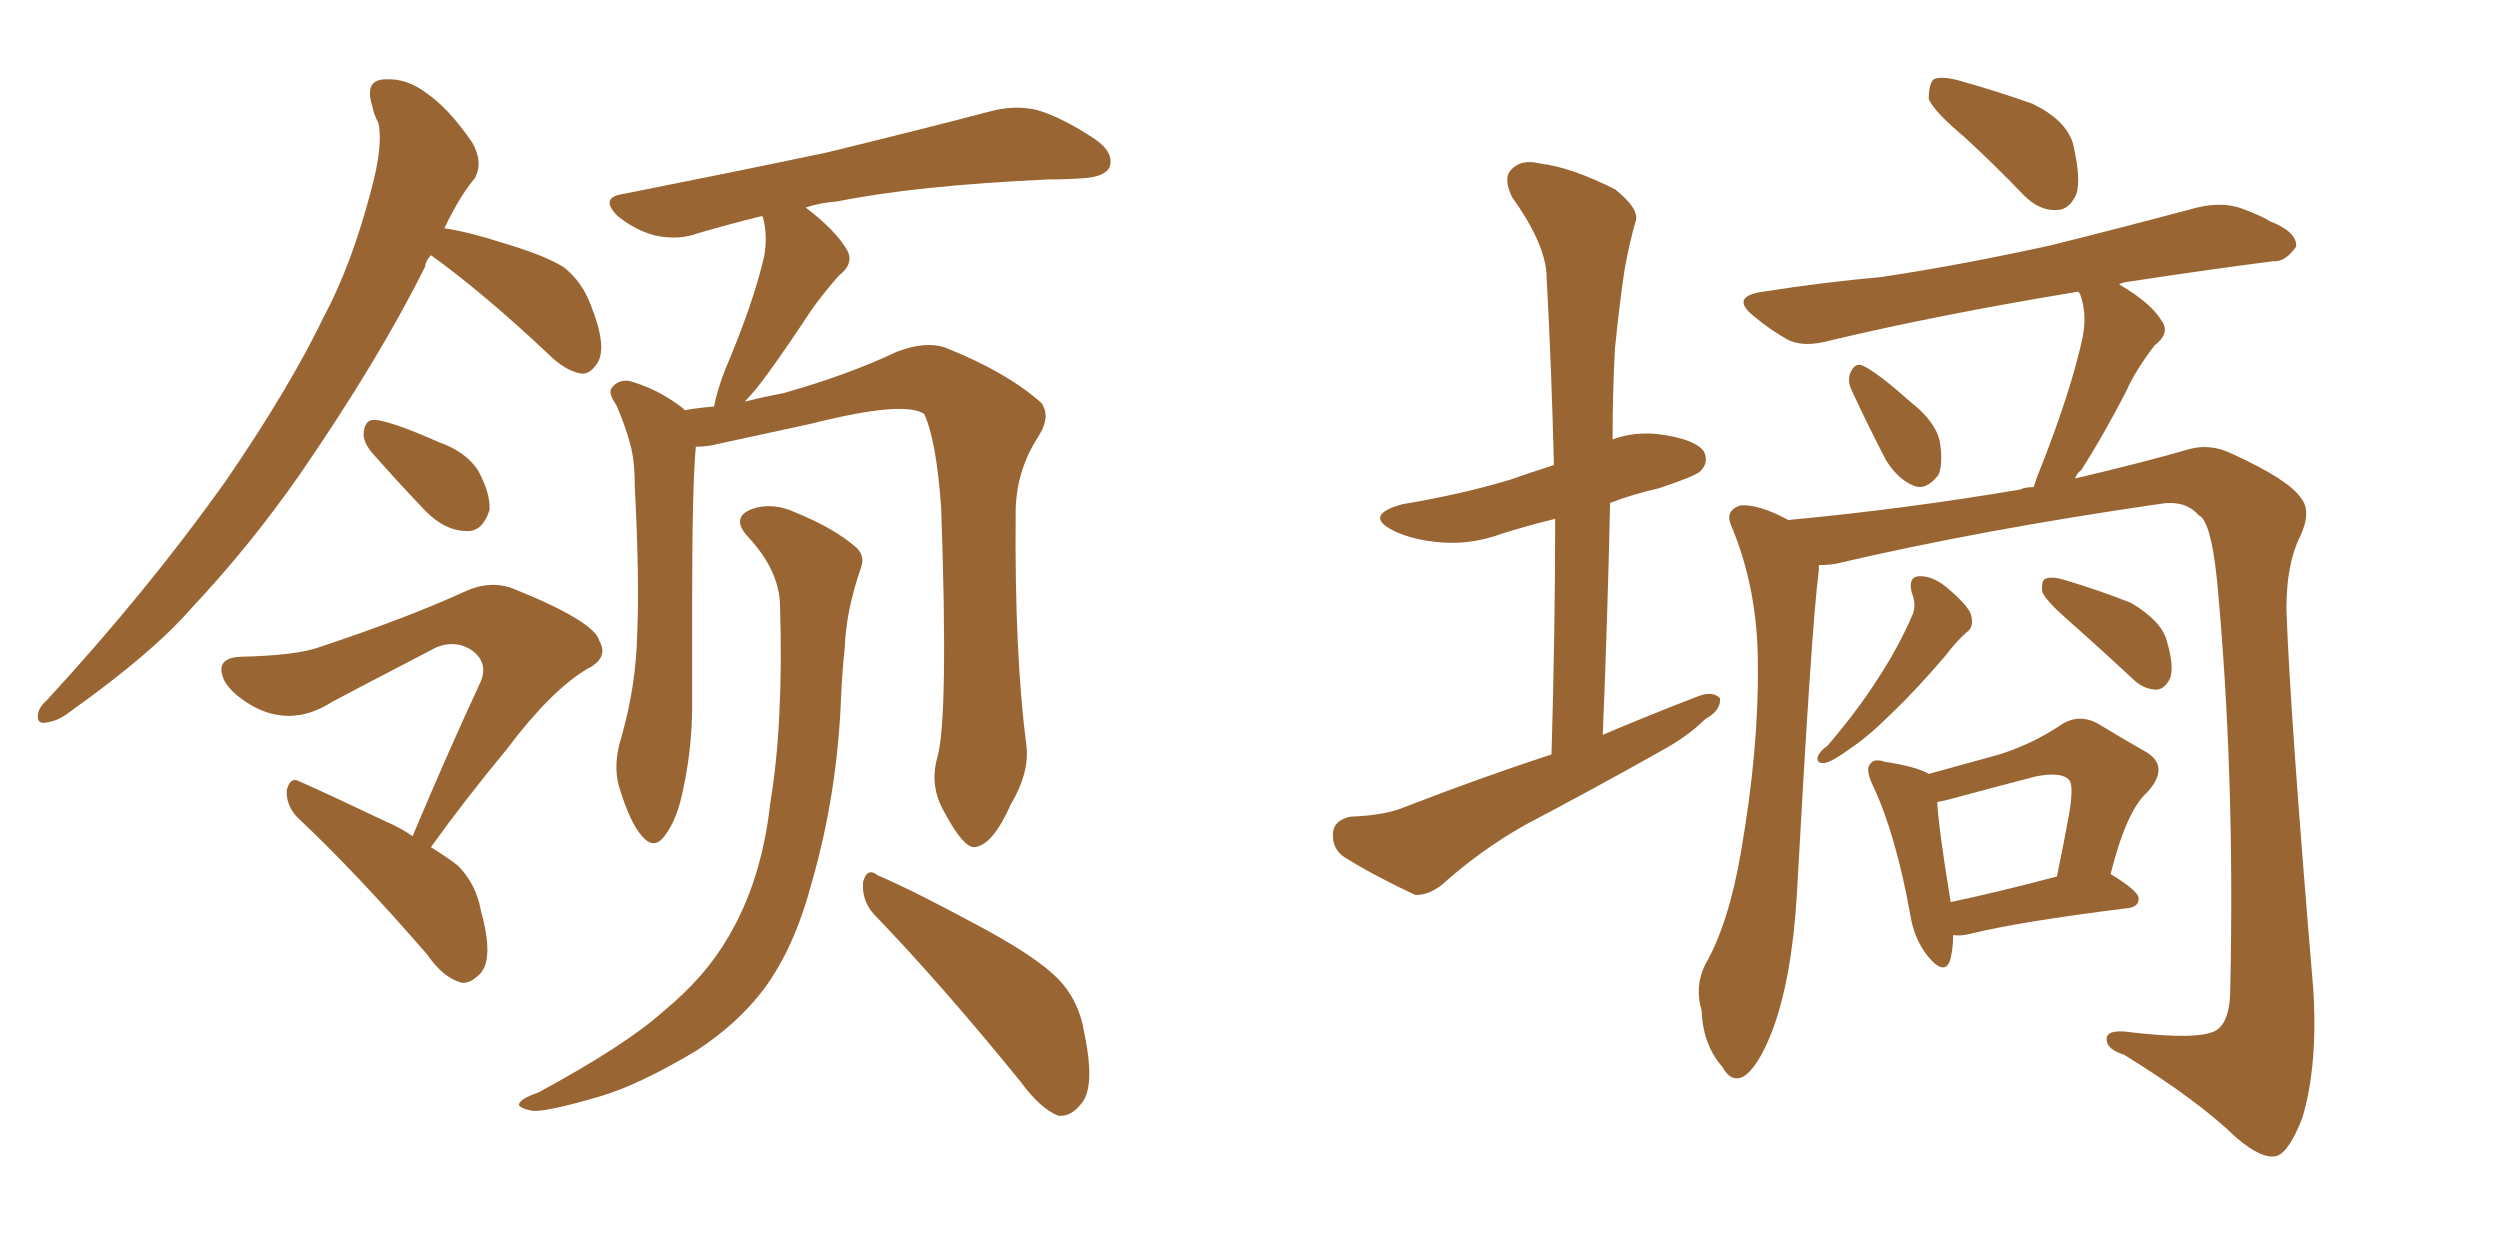 <svg xmlns="http://www.w3.org/2000/svg" xmlns:xlink="http://www.w3.org/1999/xlink" width="300" height="150"><path fill="#996633" padding="10" d="M51.71 30.62L51.71 30.62Q51.12 31.20 50.98 32.08L50.98 32.08Q45.41 43.21 36.04 56.84L36.04 56.84Q30.03 65.48 23.00 72.95L23.00 72.95Q18.31 78.37 8.20 85.55L8.20 85.55Q6.88 86.57 5.42 86.72L5.42 86.72Q4.54 86.87 4.54 85.99L4.54 85.99Q4.54 84.96 5.57 84.08L5.57 84.08Q17.72 70.90 27.10 57.71L27.10 57.71Q34.72 46.58 38.82 38.09L38.82 38.09Q42.19 31.79 44.53 22.85L44.53 22.85Q46.00 17.43 45.41 14.79L45.41 14.79Q44.82 13.62 44.68 12.74L44.68 12.74Q43.65 9.52 46.29 9.52L46.29 9.52Q48.78 9.38 51.12 11.13L51.12 11.13Q53.91 13.04 56.69 17.14L56.69 17.14Q58.01 19.48 56.98 21.39L56.98 21.39Q55.22 23.44 53.32 27.39L53.32 27.39Q56.25 27.83 60.35 29.15L60.35 29.15Q65.33 30.62 67.68 32.08L67.68 32.08Q69.87 33.84 70.90 36.62L70.90 36.62Q72.95 41.75 71.63 43.65L71.63 43.65Q70.75 44.97 69.73 44.82L69.73 44.82Q67.82 44.53 65.63 42.33L65.63 42.33Q58.01 35.16 51.71 30.62ZM44.53 54.20L44.53 54.20Q43.51 52.88 43.65 51.86L43.65 51.86Q43.80 50.24 45.12 50.39L45.12 50.39Q47.31 50.68 52.59 53.03L52.59 53.03Q55.96 54.20 57.42 56.54L57.42 56.54Q58.89 59.33 58.74 61.23L58.74 61.23Q57.86 63.87 55.96 63.72L55.96 63.72Q53.47 63.72 51.12 61.38L51.12 61.38Q47.75 57.86 44.53 54.20ZM49.51 100.34L49.51 100.34Q53.76 90.23 57.71 81.74L57.71 81.74Q58.59 79.54 56.69 78.08L56.69 78.08Q54.79 76.76 52.44 77.64L52.44 77.64Q41.75 83.20 39.84 84.23L39.84 84.23Q35.30 87.16 30.76 84.96L30.76 84.96Q27.98 83.50 26.95 81.74L26.95 81.74Q25.63 78.96 28.86 78.81L28.86 78.81Q35.60 78.66 38.38 77.64L38.38 77.64Q48.93 74.12 55.66 71.04L55.66 71.04Q58.74 69.58 61.52 70.61L61.52 70.61Q71.34 74.56 71.92 76.90L71.92 76.90Q73.10 78.96 70.46 80.27L70.46 80.27Q66.06 82.91 60.79 89.94L60.79 89.94Q55.81 95.95 51.71 101.66L51.71 101.66Q53.61 102.83 54.93 103.86L54.93 103.86Q57.13 106.05 57.71 109.28L57.71 109.28Q59.33 115.14 57.57 116.89L57.57 116.89Q56.40 118.07 55.37 117.92L55.37 117.92Q53.17 117.33 51.27 114.55L51.27 114.55Q42.77 104.74 35.60 98.00L35.60 98.00Q34.28 96.53 34.42 94.78L34.42 94.78Q34.86 93.16 35.89 93.75L35.89 93.75Q39.55 95.36 46.29 98.58L46.29 98.58Q48.05 99.32 49.51 100.34ZM112.50 90.82L112.50 90.82Q113.82 85.99 112.94 60.94L112.94 60.94Q112.35 52.73 110.89 49.66L110.89 49.66L110.89 49.66Q108.40 48.05 97.41 50.83L97.41 50.83Q91.99 52.00 85.25 53.47L85.25 53.47Q84.38 53.61 83.50 53.61L83.50 53.61Q83.06 58.45 83.06 71.78L83.06 71.78Q83.06 78.22 83.06 84.52L83.06 84.52Q83.06 89.65 82.03 94.48L82.03 94.48Q81.30 98.29 79.83 100.20L79.83 100.20Q78.52 102.10 77.05 100.34L77.05 100.34Q75.59 98.73 74.27 94.34L74.27 94.34Q73.54 91.70 74.56 88.48L74.56 88.48Q76.32 82.32 76.46 76.17L76.46 76.17Q76.76 69.73 76.17 58.30L76.17 58.30Q76.17 55.08 75.59 53.17L75.59 53.17Q75 50.98 73.97 48.63L73.97 48.63Q72.95 47.17 73.39 46.58L73.39 46.58Q74.12 45.56 75.44 45.70L75.44 45.70Q78.81 46.58 81.88 48.93L81.88 48.93Q82.03 49.07 82.18 49.22L82.18 49.22Q83.79 48.93 85.69 48.78L85.69 48.78Q85.99 47.02 87.01 44.38L87.01 44.38Q90.38 36.47 91.70 30.76L91.70 30.76Q92.14 28.27 91.55 26.07L91.55 26.07Q91.41 25.93 91.41 25.93L91.41 25.93Q87.30 26.95 83.79 27.98L83.79 27.98Q81.45 28.86 78.66 28.27L78.66 28.27Q76.32 27.69 74.12 25.93L74.12 25.93Q71.92 23.73 74.71 23.29L74.71 23.29Q88.04 20.65 99.17 18.31L99.17 18.31Q111.77 15.23 118.95 13.33L118.95 13.33Q121.73 12.60 124.37 13.18L124.37 13.18Q127.44 14.06 131.40 16.70L131.40 16.70Q133.74 18.31 133.15 20.07L133.15 20.07Q132.57 21.24 129.93 21.39L129.93 21.39Q128.03 21.53 125.83 21.53L125.83 21.53Q109.86 22.27 100.49 24.17L100.49 24.17Q98.44 24.32 96.68 24.90L96.68 24.90Q100.34 27.69 101.66 30.03L101.66 30.03Q102.54 31.64 100.63 33.11L100.63 33.11Q98.58 35.45 97.27 37.35L97.27 37.35Q94.48 41.60 92.14 44.82L92.14 44.82Q90.67 46.88 89.36 48.19L89.36 48.19Q91.70 47.61 94.04 47.17L94.04 47.17Q101.81 44.97 107.67 42.19L107.67 42.19Q111.18 40.87 113.53 41.75L113.53 41.75Q120.85 44.68 124.95 48.34L124.95 48.34Q126.12 49.95 124.66 52.29L124.66 52.29Q121.88 56.54 121.88 61.52L121.88 61.52Q121.73 78.52 123.19 89.65L123.19 89.65L123.19 89.65Q123.49 92.87 121.29 96.53L121.29 96.53Q119.09 101.51 116.89 101.66L116.89 101.66Q115.58 101.66 113.38 97.56L113.38 97.56Q111.47 94.34 112.50 90.82ZM104.88 109.72L104.88 109.72Q103.42 108.11 103.56 105.91L103.56 105.91Q104.00 104.00 105.32 105.03L105.32 105.03Q109.72 106.93 117.33 111.04L117.33 111.04Q124.22 114.70 127.00 117.48L127.00 117.48Q129.49 120.12 130.08 123.78L130.08 123.78Q131.54 130.66 129.64 132.57L129.64 132.57Q128.47 134.03 127.00 133.89L127.00 133.89Q124.80 133.01 122.46 129.79L122.46 129.79Q112.94 118.07 104.88 109.72ZM93.60 72.51L93.60 72.51L93.60 72.51Q93.46 68.41 89.79 64.45L89.79 64.45Q87.60 62.11 90.23 61.08L90.23 61.08Q92.72 60.21 95.51 61.52L95.51 61.52Q100.20 63.43 102.83 65.77L102.83 65.77Q103.86 66.80 103.27 68.26L103.27 68.26Q101.51 73.39 101.37 77.78L101.37 77.78Q101.07 80.42 100.93 83.64L100.93 83.64Q100.49 95.21 97.41 105.91L97.41 105.91Q95.36 113.67 91.70 118.65L91.70 118.65Q88.48 122.90 83.50 126.12L83.50 126.12Q76.61 130.22 72.07 131.54L72.07 131.54Q65.63 133.45 63.87 133.30L63.87 133.30Q61.82 132.86 62.40 132.28L62.40 132.28Q62.84 131.69 64.60 131.10L64.60 131.10Q75.15 125.39 79.69 121.29L79.69 121.29Q84.67 117.19 87.45 112.35L87.45 112.35Q91.41 105.62 92.43 96.39L92.43 96.39Q94.04 86.72 93.60 72.51ZM235.69 16.41L235.69 16.41Q232.03 13.33 231.45 11.87L231.45 11.87Q231.45 10.11 232.03 9.52L232.03 9.52Q232.91 9.08 235.11 9.67L235.11 9.67Q239.79 10.99 243.90 12.45L243.90 12.45Q247.85 14.36 248.73 17.14L248.73 17.14Q249.76 21.39 249.17 23.29L249.17 23.29Q248.29 25.20 246.83 25.20L246.83 25.20Q244.78 25.34 242.87 23.44L242.87 23.44Q239.21 19.63 235.69 16.41ZM222.22 46.88L222.22 46.88Q221.63 45.70 222.07 44.68L222.07 44.68Q222.66 43.36 223.68 43.95L223.68 43.95Q225.44 44.82 229.39 48.34L229.39 48.34Q232.18 50.54 232.76 52.88L232.76 52.88Q233.20 55.52 232.62 56.98L232.62 56.98Q231.15 58.89 229.69 58.30L229.69 58.30Q227.78 57.57 226.32 55.22L226.32 55.22Q224.12 50.98 222.22 46.88ZM218.26 67.82L218.26 67.82Q218.26 67.97 218.26 68.41L218.26 68.41Q217.38 75.15 215.63 107.23L215.63 107.23Q215.04 117.33 212.70 123.63L212.70 123.63Q210.94 128.17 209.18 129.20L209.18 129.20Q207.71 129.93 206.69 128.03L206.69 128.03Q204.35 125.39 204.20 121.29L204.20 121.29Q203.32 118.36 204.64 115.72L204.64 115.72Q207.42 110.89 208.89 102.39L208.89 102.39Q211.08 89.79 210.94 79.69L210.94 79.69Q210.94 70.61 207.71 62.99L207.71 62.99Q206.98 61.23 208.89 60.64L208.89 60.64Q211.08 60.50 214.60 62.40L214.60 62.40Q228.66 61.08 242.43 58.74L242.43 58.74Q243.02 58.45 244.04 58.45L244.04 58.45Q244.34 57.42 244.78 56.40L244.78 56.40Q248.44 47.17 249.90 40.58L249.90 40.58Q250.49 37.65 249.61 35.30L249.61 35.30Q249.46 35.01 249.32 35.01L249.32 35.01Q232.47 37.79 219.58 40.87L219.58 40.87Q216.36 41.75 214.45 40.72L214.45 40.72Q212.40 39.55 210.64 38.09L210.64 38.09Q207.42 35.60 211.52 35.01L211.52 35.01Q218.99 33.84 225.73 33.25L225.73 33.25Q235.40 31.79 246.09 29.44L246.09 29.44Q254.88 27.25 263.67 24.90L263.67 24.90Q266.75 24.17 269.09 25.05L269.09 25.05Q271.44 25.93 272.31 26.51L272.31 26.51Q275.68 27.83 275.54 29.59L275.54 29.59Q274.22 31.49 272.75 31.35L272.75 31.35Q264.84 32.37 255.18 33.84L255.18 33.84Q254.44 33.98 254.30 34.13L254.30 34.13Q258.11 36.33 259.42 38.53L259.42 38.53Q260.45 39.99 258.54 41.46L258.54 41.46Q256.20 44.53 255.18 46.88L255.18 46.88Q252.39 52.29 249.76 56.40L249.76 56.40Q249.17 56.84 249.02 57.42L249.02 57.42Q257.67 55.37 262.65 53.91L262.65 53.91Q265.28 53.17 267.92 54.49L267.92 54.49Q274.66 57.57 276.12 59.77L276.12 59.77Q277.44 61.38 275.98 64.45L275.98 64.45Q274.37 67.68 274.37 73.10L274.37 73.10Q274.80 85.55 277.59 118.65L277.59 118.65Q278.17 127.88 276.27 134.18L276.27 134.18Q274.66 138.28 273.19 138.72L273.19 138.72Q271.44 139.16 268.36 136.52L268.36 136.52Q263.67 131.98 254.88 126.56L254.88 126.56Q252.98 125.98 252.83 124.95L252.83 124.95Q252.54 123.63 254.88 123.78L254.88 123.78Q264.40 124.95 266.16 123.49L266.16 123.49Q267.63 122.31 267.63 118.65L267.63 118.65Q268.21 92.43 266.02 69.43L266.02 69.43Q265.28 62.40 263.82 61.82L263.82 61.82Q262.21 59.91 258.98 60.50L258.98 60.50Q237.74 63.57 220.17 67.68L220.17 67.68Q219.14 67.82 218.26 67.82ZM248.00 74.27L248.00 74.27Q245.51 72.07 245.07 71.04L245.07 71.04Q244.92 69.58 245.51 69.43L245.51 69.43Q246.24 69.14 247.71 69.58L247.71 69.58Q252.10 70.90 255.76 72.36L255.76 72.36Q259.42 74.56 260.01 76.90L260.01 76.90Q260.89 79.83 260.45 81.30L260.45 81.30Q259.86 82.62 258.84 82.76L258.84 82.76Q257.23 82.76 255.91 81.45L255.91 81.45Q251.66 77.49 248.00 74.27ZM229.39 71.04L229.39 71.04Q228.96 69.14 230.42 69.14L230.42 69.14Q232.18 69.14 234.08 70.90L234.08 70.90Q236.43 72.95 236.57 73.97L236.57 73.97Q236.87 75.29 235.99 75.88L235.99 75.88Q234.81 76.90 233.35 78.81L233.35 78.81Q229.83 82.91 227.05 85.55L227.05 85.55Q224.27 88.33 222.07 89.79L222.07 89.79Q219.87 91.41 218.99 91.55L218.99 91.55Q217.97 91.70 218.12 90.82L218.12 90.82Q218.41 90.09 219.29 89.50L219.29 89.50Q222.80 85.40 225.15 81.74L225.15 81.74Q227.78 77.78 229.54 73.68L229.54 73.68Q229.98 72.51 229.39 71.04ZM234.38 112.21L234.38 112.21Q234.38 114.11 233.94 115.43L233.94 115.43Q233.20 117.04 231.30 114.70L231.30 114.70Q229.69 112.65 229.25 109.86L229.25 109.86Q227.49 100.05 224.71 94.19L224.71 94.19Q223.83 92.29 224.41 91.70L224.41 91.70Q224.85 90.97 226.17 91.41L226.17 91.41Q229.98 91.99 231.45 92.87L231.45 92.87Q236.28 91.55 239.94 90.53L239.94 90.53Q244.04 89.21 247.27 87.01L247.27 87.01Q249.46 85.55 251.81 86.87L251.81 86.87Q255.18 88.92 257.52 90.23L257.52 90.23Q260.45 91.99 257.67 95.07L257.67 95.07Q255.18 97.27 253.27 104.88L253.27 104.88Q256.64 106.93 256.64 107.81L256.64 107.81Q256.64 108.84 255.32 108.98L255.32 108.98Q242.29 110.60 236.43 112.06L236.43 112.06Q235.25 112.35 234.38 112.21ZM234.08 108.25L234.08 108.25Q239.65 107.08 246.83 105.18L246.83 105.18Q247.71 100.93 248.29 97.71L248.29 97.71Q248.88 94.19 248.29 93.60L248.29 93.60Q247.41 92.58 244.34 93.16L244.34 93.16Q239.79 94.34 234.38 95.80L234.38 95.80Q233.35 96.09 232.47 96.24L232.47 96.24Q232.62 99.32 234.08 108.25ZM186.18 90.53L186.18 90.53L186.18 90.53Q186.62 75.59 186.62 62.26L186.62 62.26Q183.11 63.13 180.32 64.01L180.32 64.01Q176.37 65.48 172.41 65.04L172.41 65.04Q169.48 64.75 167.29 63.72L167.29 63.72Q163.48 61.82 168.31 60.50L168.31 60.50Q175.34 59.33 181.20 57.57L181.20 57.57Q183.69 56.69 186.47 55.81L186.47 55.81Q186.18 44.09 185.60 33.40L185.60 33.40Q185.60 29.44 181.49 23.73L181.49 23.73Q180.32 21.39 181.35 20.36L181.35 20.36Q182.52 19.04 184.86 19.63L184.86 19.63Q188.53 20.07 193.80 22.71L193.80 22.71Q196.73 25.05 196.29 26.51L196.29 26.51Q195.56 29.00 194.97 32.23L194.97 32.23Q194.38 36.04 193.80 41.75L193.80 41.75Q193.51 47.02 193.51 52.73L193.51 52.73Q196.29 51.71 199.37 52.15L199.37 52.15Q203.47 52.73 204.49 54.20L204.49 54.20Q205.08 55.52 204.05 56.54L204.05 56.54Q203.47 57.13 199.07 58.59L199.07 58.59Q195.85 59.33 193.21 60.35L193.21 60.35Q192.92 73.97 192.33 88.18L192.33 88.18Q198.19 85.69 203.91 83.50L203.91 83.50Q205.52 82.91 206.40 83.79L206.40 83.79Q206.54 85.25 204.64 86.28L204.64 86.28Q202.59 88.33 199.37 90.09L199.37 90.09Q191.31 94.63 182.96 99.02L182.96 99.02Q177.54 102.10 173.00 106.20L173.00 106.20Q171.24 107.52 169.78 107.37L169.78 107.37Q164.79 105.03 161.28 102.83L161.28 102.83Q159.81 101.81 159.96 99.90L159.96 99.90Q160.11 98.44 162.01 98.00L162.01 98.00Q166.26 97.85 168.60 96.83L168.60 96.83Q177.69 93.31 186.18 90.53Z"/></svg>